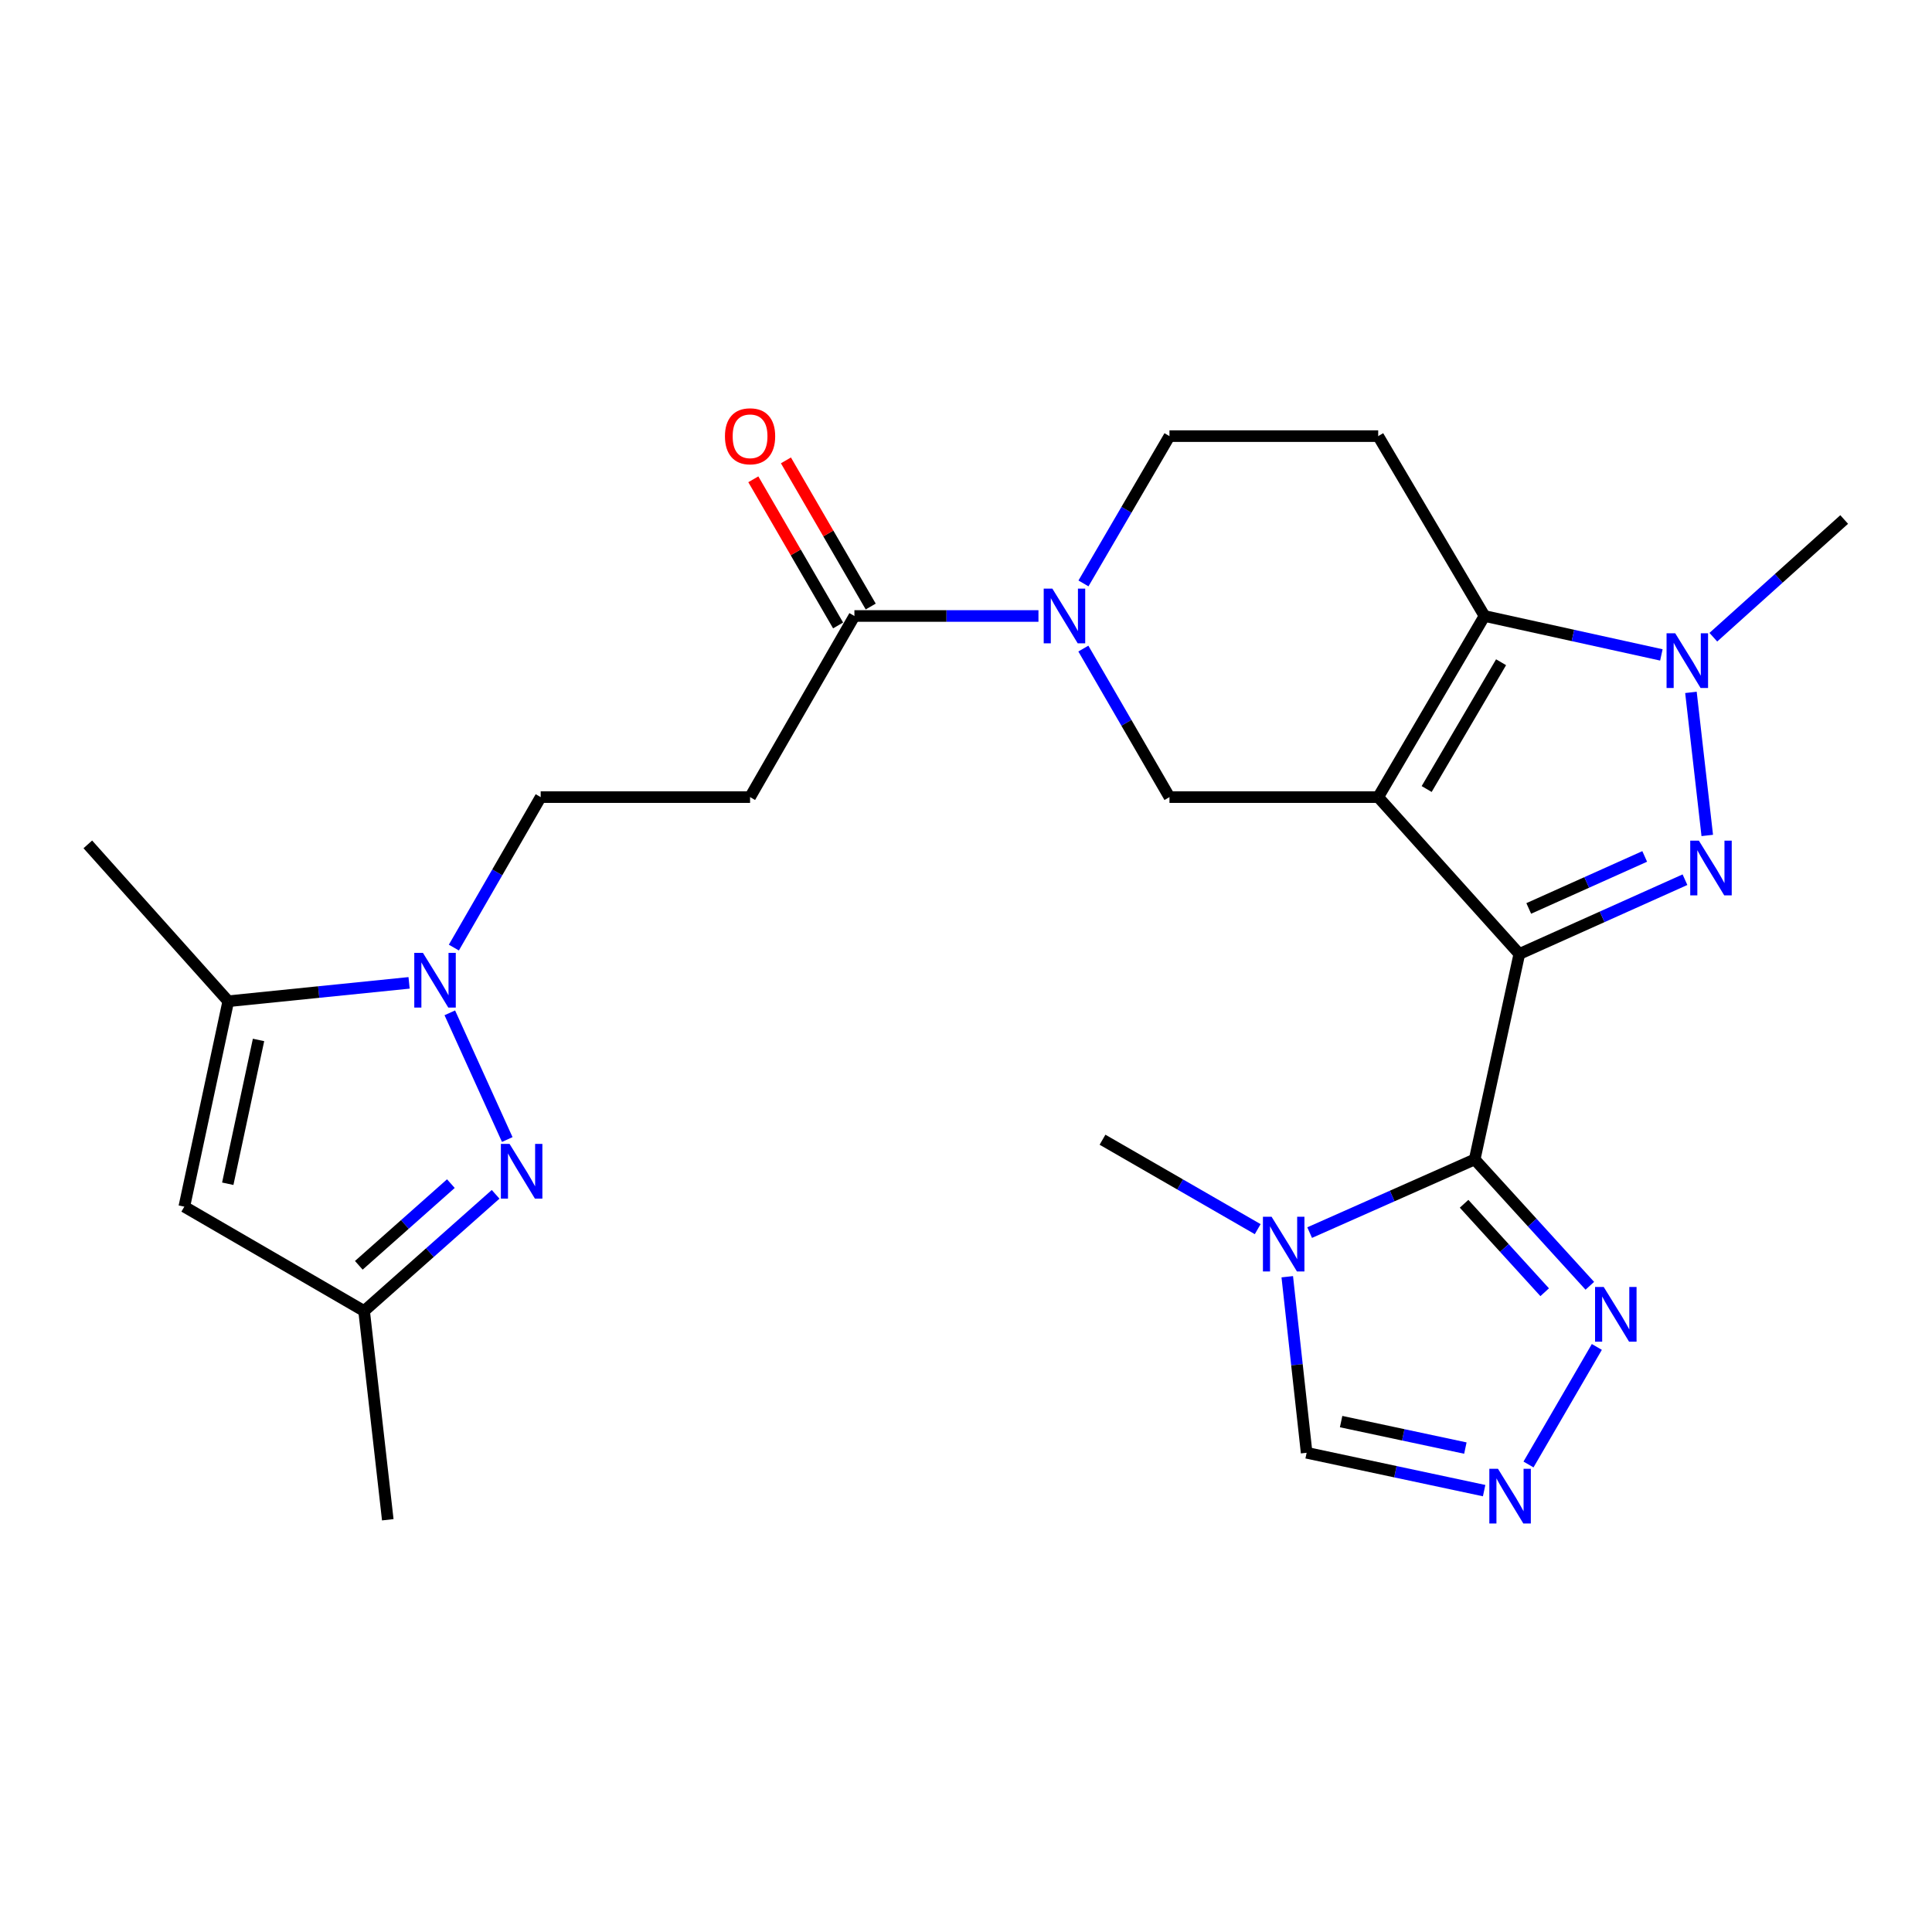 <?xml version='1.0' encoding='iso-8859-1'?>
<svg version='1.1' baseProfile='full'
              xmlns='http://www.w3.org/2000/svg'
                      xmlns:rdkit='http://www.rdkit.org/xml'
                      xmlns:xlink='http://www.w3.org/1999/xlink'
                  xml:space='preserve'
width='1000px' height='1000px' viewBox='0 0 1000 1000'>
<!-- END OF HEADER -->
<rect style='opacity:1.0;fill:#FFFFFF;stroke:none' width='1000' height='1000' x='0' y='0'> </rect>
<path class='bond-0' d='M 786.397,493.78 L 713.353,412.584' style='fill:none;fill-rule:evenodd;stroke:#000000;stroke-width:6px;stroke-linecap:butt;stroke-linejoin:miter;stroke-opacity:1' />
<path class='bond-1' d='M 786.397,493.78 L 829.269,474.553' style='fill:none;fill-rule:evenodd;stroke:#000000;stroke-width:6px;stroke-linecap:butt;stroke-linejoin:miter;stroke-opacity:1' />
<path class='bond-1' d='M 829.269,474.553 L 872.141,455.326' style='fill:none;fill-rule:evenodd;stroke:#0000FF;stroke-width:6px;stroke-linecap:butt;stroke-linejoin:miter;stroke-opacity:1' />
<path class='bond-1' d='M 791.274,470.207 L 821.284,456.748' style='fill:none;fill-rule:evenodd;stroke:#000000;stroke-width:6px;stroke-linecap:butt;stroke-linejoin:miter;stroke-opacity:1' />
<path class='bond-1' d='M 821.284,456.748 L 851.295,443.289' style='fill:none;fill-rule:evenodd;stroke:#0000FF;stroke-width:6px;stroke-linecap:butt;stroke-linejoin:miter;stroke-opacity:1' />
<path class='bond-2' d='M 786.397,493.78 L 763.296,600.115' style='fill:none;fill-rule:evenodd;stroke:#000000;stroke-width:6px;stroke-linecap:butt;stroke-linejoin:miter;stroke-opacity:1' />
<path class='bond-3' d='M 713.353,412.584 L 768.38,318.835' style='fill:none;fill-rule:evenodd;stroke:#000000;stroke-width:6px;stroke-linecap:butt;stroke-linejoin:miter;stroke-opacity:1' />
<path class='bond-3' d='M 738.436,408.399 L 776.955,342.774' style='fill:none;fill-rule:evenodd;stroke:#000000;stroke-width:6px;stroke-linecap:butt;stroke-linejoin:miter;stroke-opacity:1' />
<path class='bond-9' d='M 713.353,412.584 L 605.316,412.584' style='fill:none;fill-rule:evenodd;stroke:#000000;stroke-width:6px;stroke-linecap:butt;stroke-linejoin:miter;stroke-opacity:1' />
<path class='bond-4' d='M 883.675,432.429 L 875.225,358.373' style='fill:none;fill-rule:evenodd;stroke:#0000FF;stroke-width:6px;stroke-linecap:butt;stroke-linejoin:miter;stroke-opacity:1' />
<path class='bond-7' d='M 763.296,600.115 L 720.585,619.054' style='fill:none;fill-rule:evenodd;stroke:#000000;stroke-width:6px;stroke-linecap:butt;stroke-linejoin:miter;stroke-opacity:1' />
<path class='bond-7' d='M 720.585,619.054 L 677.874,637.993' style='fill:none;fill-rule:evenodd;stroke:#0000FF;stroke-width:6px;stroke-linecap:butt;stroke-linejoin:miter;stroke-opacity:1' />
<path class='bond-10' d='M 763.296,600.115 L 793.092,632.821' style='fill:none;fill-rule:evenodd;stroke:#000000;stroke-width:6px;stroke-linecap:butt;stroke-linejoin:miter;stroke-opacity:1' />
<path class='bond-10' d='M 793.092,632.821 L 822.888,665.527' style='fill:none;fill-rule:evenodd;stroke:#0000FF;stroke-width:6px;stroke-linecap:butt;stroke-linejoin:miter;stroke-opacity:1' />
<path class='bond-10' d='M 757.81,623.068 L 778.668,645.962' style='fill:none;fill-rule:evenodd;stroke:#000000;stroke-width:6px;stroke-linecap:butt;stroke-linejoin:miter;stroke-opacity:1' />
<path class='bond-10' d='M 778.668,645.962 L 799.525,668.856' style='fill:none;fill-rule:evenodd;stroke:#0000FF;stroke-width:6px;stroke-linecap:butt;stroke-linejoin:miter;stroke-opacity:1' />
<path class='bond-15' d='M 768.38,318.835 L 713.353,225.736' style='fill:none;fill-rule:evenodd;stroke:#000000;stroke-width:6px;stroke-linecap:butt;stroke-linejoin:miter;stroke-opacity:1' />
<path class='bond-26' d='M 768.38,318.835 L 814.151,328.908' style='fill:none;fill-rule:evenodd;stroke:#000000;stroke-width:6px;stroke-linecap:butt;stroke-linejoin:miter;stroke-opacity:1' />
<path class='bond-26' d='M 814.151,328.908 L 859.922,338.981' style='fill:none;fill-rule:evenodd;stroke:#0000FF;stroke-width:6px;stroke-linecap:butt;stroke-linejoin:miter;stroke-opacity:1' />
<path class='bond-22' d='M 886.82,329.818 L 920.683,299.355' style='fill:none;fill-rule:evenodd;stroke:#0000FF;stroke-width:6px;stroke-linecap:butt;stroke-linejoin:miter;stroke-opacity:1' />
<path class='bond-22' d='M 920.683,299.355 L 954.545,268.892' style='fill:none;fill-rule:evenodd;stroke:#000000;stroke-width:6px;stroke-linecap:butt;stroke-linejoin:miter;stroke-opacity:1' />
<path class='bond-5' d='M 234.919,490.467 L 257.39,451.526' style='fill:none;fill-rule:evenodd;stroke:#0000FF;stroke-width:6px;stroke-linecap:butt;stroke-linejoin:miter;stroke-opacity:1' />
<path class='bond-5' d='M 257.39,451.526 L 279.86,412.584' style='fill:none;fill-rule:evenodd;stroke:#000000;stroke-width:6px;stroke-linecap:butt;stroke-linejoin:miter;stroke-opacity:1' />
<path class='bond-6' d='M 232.82,524.237 L 262.555,589.818' style='fill:none;fill-rule:evenodd;stroke:#0000FF;stroke-width:6px;stroke-linecap:butt;stroke-linejoin:miter;stroke-opacity:1' />
<path class='bond-11' d='M 211.74,508.727 L 164.946,513.482' style='fill:none;fill-rule:evenodd;stroke:#0000FF;stroke-width:6px;stroke-linecap:butt;stroke-linejoin:miter;stroke-opacity:1' />
<path class='bond-11' d='M 164.946,513.482 L 118.151,518.236' style='fill:none;fill-rule:evenodd;stroke:#000000;stroke-width:6px;stroke-linecap:butt;stroke-linejoin:miter;stroke-opacity:1' />
<path class='bond-16' d='M 256.53,618.178 L 222.497,648.378' style='fill:none;fill-rule:evenodd;stroke:#0000FF;stroke-width:6px;stroke-linecap:butt;stroke-linejoin:miter;stroke-opacity:1' />
<path class='bond-16' d='M 222.497,648.378 L 188.463,678.579' style='fill:none;fill-rule:evenodd;stroke:#000000;stroke-width:6px;stroke-linecap:butt;stroke-linejoin:miter;stroke-opacity:1' />
<path class='bond-16' d='M 233.369,612.643 L 209.545,633.783' style='fill:none;fill-rule:evenodd;stroke:#0000FF;stroke-width:6px;stroke-linecap:butt;stroke-linejoin:miter;stroke-opacity:1' />
<path class='bond-16' d='M 209.545,633.783 L 185.722,654.924' style='fill:none;fill-rule:evenodd;stroke:#000000;stroke-width:6px;stroke-linecap:butt;stroke-linejoin:miter;stroke-opacity:1' />
<path class='bond-18' d='M 666.286,660.831 L 671.299,706.395' style='fill:none;fill-rule:evenodd;stroke:#0000FF;stroke-width:6px;stroke-linecap:butt;stroke-linejoin:miter;stroke-opacity:1' />
<path class='bond-18' d='M 671.299,706.395 L 676.311,751.959' style='fill:none;fill-rule:evenodd;stroke:#000000;stroke-width:6px;stroke-linecap:butt;stroke-linejoin:miter;stroke-opacity:1' />
<path class='bond-23' d='M 650.984,636.206 L 610.822,613.06' style='fill:none;fill-rule:evenodd;stroke:#0000FF;stroke-width:6px;stroke-linecap:butt;stroke-linejoin:miter;stroke-opacity:1' />
<path class='bond-23' d='M 610.822,613.06 L 570.659,589.914' style='fill:none;fill-rule:evenodd;stroke:#000000;stroke-width:6px;stroke-linecap:butt;stroke-linejoin:miter;stroke-opacity:1' />
<path class='bond-8' d='M 560.742,335.704 L 583.029,374.144' style='fill:none;fill-rule:evenodd;stroke:#0000FF;stroke-width:6px;stroke-linecap:butt;stroke-linejoin:miter;stroke-opacity:1' />
<path class='bond-8' d='M 583.029,374.144 L 605.316,412.584' style='fill:none;fill-rule:evenodd;stroke:#000000;stroke-width:6px;stroke-linecap:butt;stroke-linejoin:miter;stroke-opacity:1' />
<path class='bond-14' d='M 537.504,318.835 L 489.872,318.835' style='fill:none;fill-rule:evenodd;stroke:#0000FF;stroke-width:6px;stroke-linecap:butt;stroke-linejoin:miter;stroke-opacity:1' />
<path class='bond-14' d='M 489.872,318.835 L 442.241,318.835' style='fill:none;fill-rule:evenodd;stroke:#000000;stroke-width:6px;stroke-linecap:butt;stroke-linejoin:miter;stroke-opacity:1' />
<path class='bond-20' d='M 560.802,301.979 L 583.059,263.858' style='fill:none;fill-rule:evenodd;stroke:#0000FF;stroke-width:6px;stroke-linecap:butt;stroke-linejoin:miter;stroke-opacity:1' />
<path class='bond-20' d='M 583.059,263.858 L 605.316,225.736' style='fill:none;fill-rule:evenodd;stroke:#000000;stroke-width:6px;stroke-linecap:butt;stroke-linejoin:miter;stroke-opacity:1' />
<path class='bond-12' d='M 826.524,697.174 L 791.148,758.016' style='fill:none;fill-rule:evenodd;stroke:#0000FF;stroke-width:6px;stroke-linecap:butt;stroke-linejoin:miter;stroke-opacity:1' />
<path class='bond-13' d='M 118.151,518.236 L 95.397,624.571' style='fill:none;fill-rule:evenodd;stroke:#000000;stroke-width:6px;stroke-linecap:butt;stroke-linejoin:miter;stroke-opacity:1' />
<path class='bond-13' d='M 133.819,538.27 L 117.891,612.704' style='fill:none;fill-rule:evenodd;stroke:#000000;stroke-width:6px;stroke-linecap:butt;stroke-linejoin:miter;stroke-opacity:1' />
<path class='bond-24' d='M 118.151,518.236 L 45.455,437.051' style='fill:none;fill-rule:evenodd;stroke:#000000;stroke-width:6px;stroke-linecap:butt;stroke-linejoin:miter;stroke-opacity:1' />
<path class='bond-27' d='M 768.185,771.546 L 722.248,761.753' style='fill:none;fill-rule:evenodd;stroke:#0000FF;stroke-width:6px;stroke-linecap:butt;stroke-linejoin:miter;stroke-opacity:1' />
<path class='bond-27' d='M 722.248,761.753 L 676.311,751.959' style='fill:none;fill-rule:evenodd;stroke:#000000;stroke-width:6px;stroke-linecap:butt;stroke-linejoin:miter;stroke-opacity:1' />
<path class='bond-27' d='M 758.472,749.524 L 726.317,742.668' style='fill:none;fill-rule:evenodd;stroke:#0000FF;stroke-width:6px;stroke-linecap:butt;stroke-linejoin:miter;stroke-opacity:1' />
<path class='bond-27' d='M 726.317,742.668 L 694.161,735.813' style='fill:none;fill-rule:evenodd;stroke:#000000;stroke-width:6px;stroke-linecap:butt;stroke-linejoin:miter;stroke-opacity:1' />
<path class='bond-29' d='M 95.397,624.571 L 188.463,678.579' style='fill:none;fill-rule:evenodd;stroke:#000000;stroke-width:6px;stroke-linecap:butt;stroke-linejoin:miter;stroke-opacity:1' />
<path class='bond-17' d='M 442.241,318.835 L 388.234,412.584' style='fill:none;fill-rule:evenodd;stroke:#000000;stroke-width:6px;stroke-linecap:butt;stroke-linejoin:miter;stroke-opacity:1' />
<path class='bond-21' d='M 450.681,313.939 L 428.738,276.115' style='fill:none;fill-rule:evenodd;stroke:#000000;stroke-width:6px;stroke-linecap:butt;stroke-linejoin:miter;stroke-opacity:1' />
<path class='bond-21' d='M 428.738,276.115 L 406.796,238.291' style='fill:none;fill-rule:evenodd;stroke:#FF0000;stroke-width:6px;stroke-linecap:butt;stroke-linejoin:miter;stroke-opacity:1' />
<path class='bond-21' d='M 433.802,323.73 L 411.86,285.906' style='fill:none;fill-rule:evenodd;stroke:#000000;stroke-width:6px;stroke-linecap:butt;stroke-linejoin:miter;stroke-opacity:1' />
<path class='bond-21' d='M 411.86,285.906 L 389.918,248.082' style='fill:none;fill-rule:evenodd;stroke:#FF0000;stroke-width:6px;stroke-linecap:butt;stroke-linejoin:miter;stroke-opacity:1' />
<path class='bond-28' d='M 713.353,225.736 L 605.316,225.736' style='fill:none;fill-rule:evenodd;stroke:#000000;stroke-width:6px;stroke-linecap:butt;stroke-linejoin:miter;stroke-opacity:1' />
<path class='bond-25' d='M 188.463,678.579 L 200.713,786.627' style='fill:none;fill-rule:evenodd;stroke:#000000;stroke-width:6px;stroke-linecap:butt;stroke-linejoin:miter;stroke-opacity:1' />
<path class='bond-19' d='M 388.234,412.584 L 279.86,412.584' style='fill:none;fill-rule:evenodd;stroke:#000000;stroke-width:6px;stroke-linecap:butt;stroke-linejoin:miter;stroke-opacity:1' />
<path  class='atom-2' d='M 879.339 435.13
L 888.619 450.13
Q 889.539 451.61, 891.019 454.29
Q 892.499 456.97, 892.579 457.13
L 892.579 435.13
L 896.339 435.13
L 896.339 463.45
L 892.459 463.45
L 882.499 447.05
Q 881.339 445.13, 880.099 442.93
Q 878.899 440.73, 878.539 440.05
L 878.539 463.45
L 874.859 463.45
L 874.859 435.13
L 879.339 435.13
' fill='#0000FF'/>
<path  class='atom-5' d='M 867.09 327.776
L 876.37 342.776
Q 877.29 344.256, 878.77 346.936
Q 880.25 349.616, 880.33 349.776
L 880.33 327.776
L 884.09 327.776
L 884.09 356.096
L 880.21 356.096
L 870.25 339.696
Q 869.09 337.776, 867.85 335.576
Q 866.65 333.376, 866.29 332.696
L 866.29 356.096
L 862.61 356.096
L 862.61 327.776
L 867.09 327.776
' fill='#0000FF'/>
<path  class='atom-6' d='M 218.91 493.203
L 228.19 508.203
Q 229.11 509.683, 230.59 512.363
Q 232.07 515.043, 232.15 515.203
L 232.15 493.203
L 235.91 493.203
L 235.91 521.523
L 232.03 521.523
L 222.07 505.123
Q 220.91 503.203, 219.67 501.003
Q 218.47 498.803, 218.11 498.123
L 218.11 521.523
L 214.43 521.523
L 214.43 493.203
L 218.91 493.203
' fill='#0000FF'/>
<path  class='atom-7' d='M 263.735 592.069
L 273.015 607.069
Q 273.935 608.549, 275.415 611.229
Q 276.895 613.909, 276.975 614.069
L 276.975 592.069
L 280.735 592.069
L 280.735 620.389
L 276.855 620.389
L 266.895 603.989
Q 265.735 602.069, 264.495 599.869
Q 263.295 597.669, 262.935 596.989
L 262.935 620.389
L 259.255 620.389
L 259.255 592.069
L 263.735 592.069
' fill='#0000FF'/>
<path  class='atom-8' d='M 658.17 629.794
L 667.45 644.794
Q 668.37 646.274, 669.85 648.954
Q 671.33 651.634, 671.41 651.794
L 671.41 629.794
L 675.17 629.794
L 675.17 658.114
L 671.29 658.114
L 661.33 641.714
Q 660.17 639.794, 658.93 637.594
Q 657.73 635.394, 657.37 634.714
L 657.37 658.114
L 653.69 658.114
L 653.69 629.794
L 658.17 629.794
' fill='#0000FF'/>
<path  class='atom-9' d='M 544.702 304.675
L 553.982 319.675
Q 554.902 321.155, 556.382 323.835
Q 557.862 326.515, 557.942 326.675
L 557.942 304.675
L 561.702 304.675
L 561.702 332.995
L 557.822 332.995
L 547.862 316.595
Q 546.702 314.675, 545.462 312.475
Q 544.262 310.275, 543.902 309.595
L 543.902 332.995
L 540.222 332.995
L 540.222 304.675
L 544.702 304.675
' fill='#0000FF'/>
<path  class='atom-11' d='M 830.08 666.132
L 839.36 681.132
Q 840.28 682.612, 841.76 685.292
Q 843.24 687.972, 843.32 688.132
L 843.32 666.132
L 847.08 666.132
L 847.08 694.452
L 843.2 694.452
L 833.24 678.052
Q 832.08 676.132, 830.84 673.932
Q 829.64 671.732, 829.28 671.052
L 829.28 694.452
L 825.6 694.452
L 825.6 666.132
L 830.08 666.132
' fill='#0000FF'/>
<path  class='atom-13' d='M 775.357 760.25
L 784.637 775.25
Q 785.557 776.73, 787.037 779.41
Q 788.517 782.09, 788.597 782.25
L 788.597 760.25
L 792.357 760.25
L 792.357 788.57
L 788.477 788.57
L 778.517 772.17
Q 777.357 770.25, 776.117 768.05
Q 774.917 765.85, 774.557 765.17
L 774.557 788.57
L 770.877 788.57
L 770.877 760.25
L 775.357 760.25
' fill='#0000FF'/>
<path  class='atom-22' d='M 375.234 225.816
Q 375.234 219.016, 378.594 215.216
Q 381.954 211.416, 388.234 211.416
Q 394.514 211.416, 397.874 215.216
Q 401.234 219.016, 401.234 225.816
Q 401.234 232.696, 397.834 236.616
Q 394.434 240.496, 388.234 240.496
Q 381.994 240.496, 378.594 236.616
Q 375.234 232.736, 375.234 225.816
M 388.234 237.296
Q 392.554 237.296, 394.874 234.416
Q 397.234 231.496, 397.234 225.816
Q 397.234 220.256, 394.874 217.456
Q 392.554 214.616, 388.234 214.616
Q 383.914 214.616, 381.554 217.416
Q 379.234 220.216, 379.234 225.816
Q 379.234 231.536, 381.554 234.416
Q 383.914 237.296, 388.234 237.296
' fill='#FF0000'/>
</svg>
